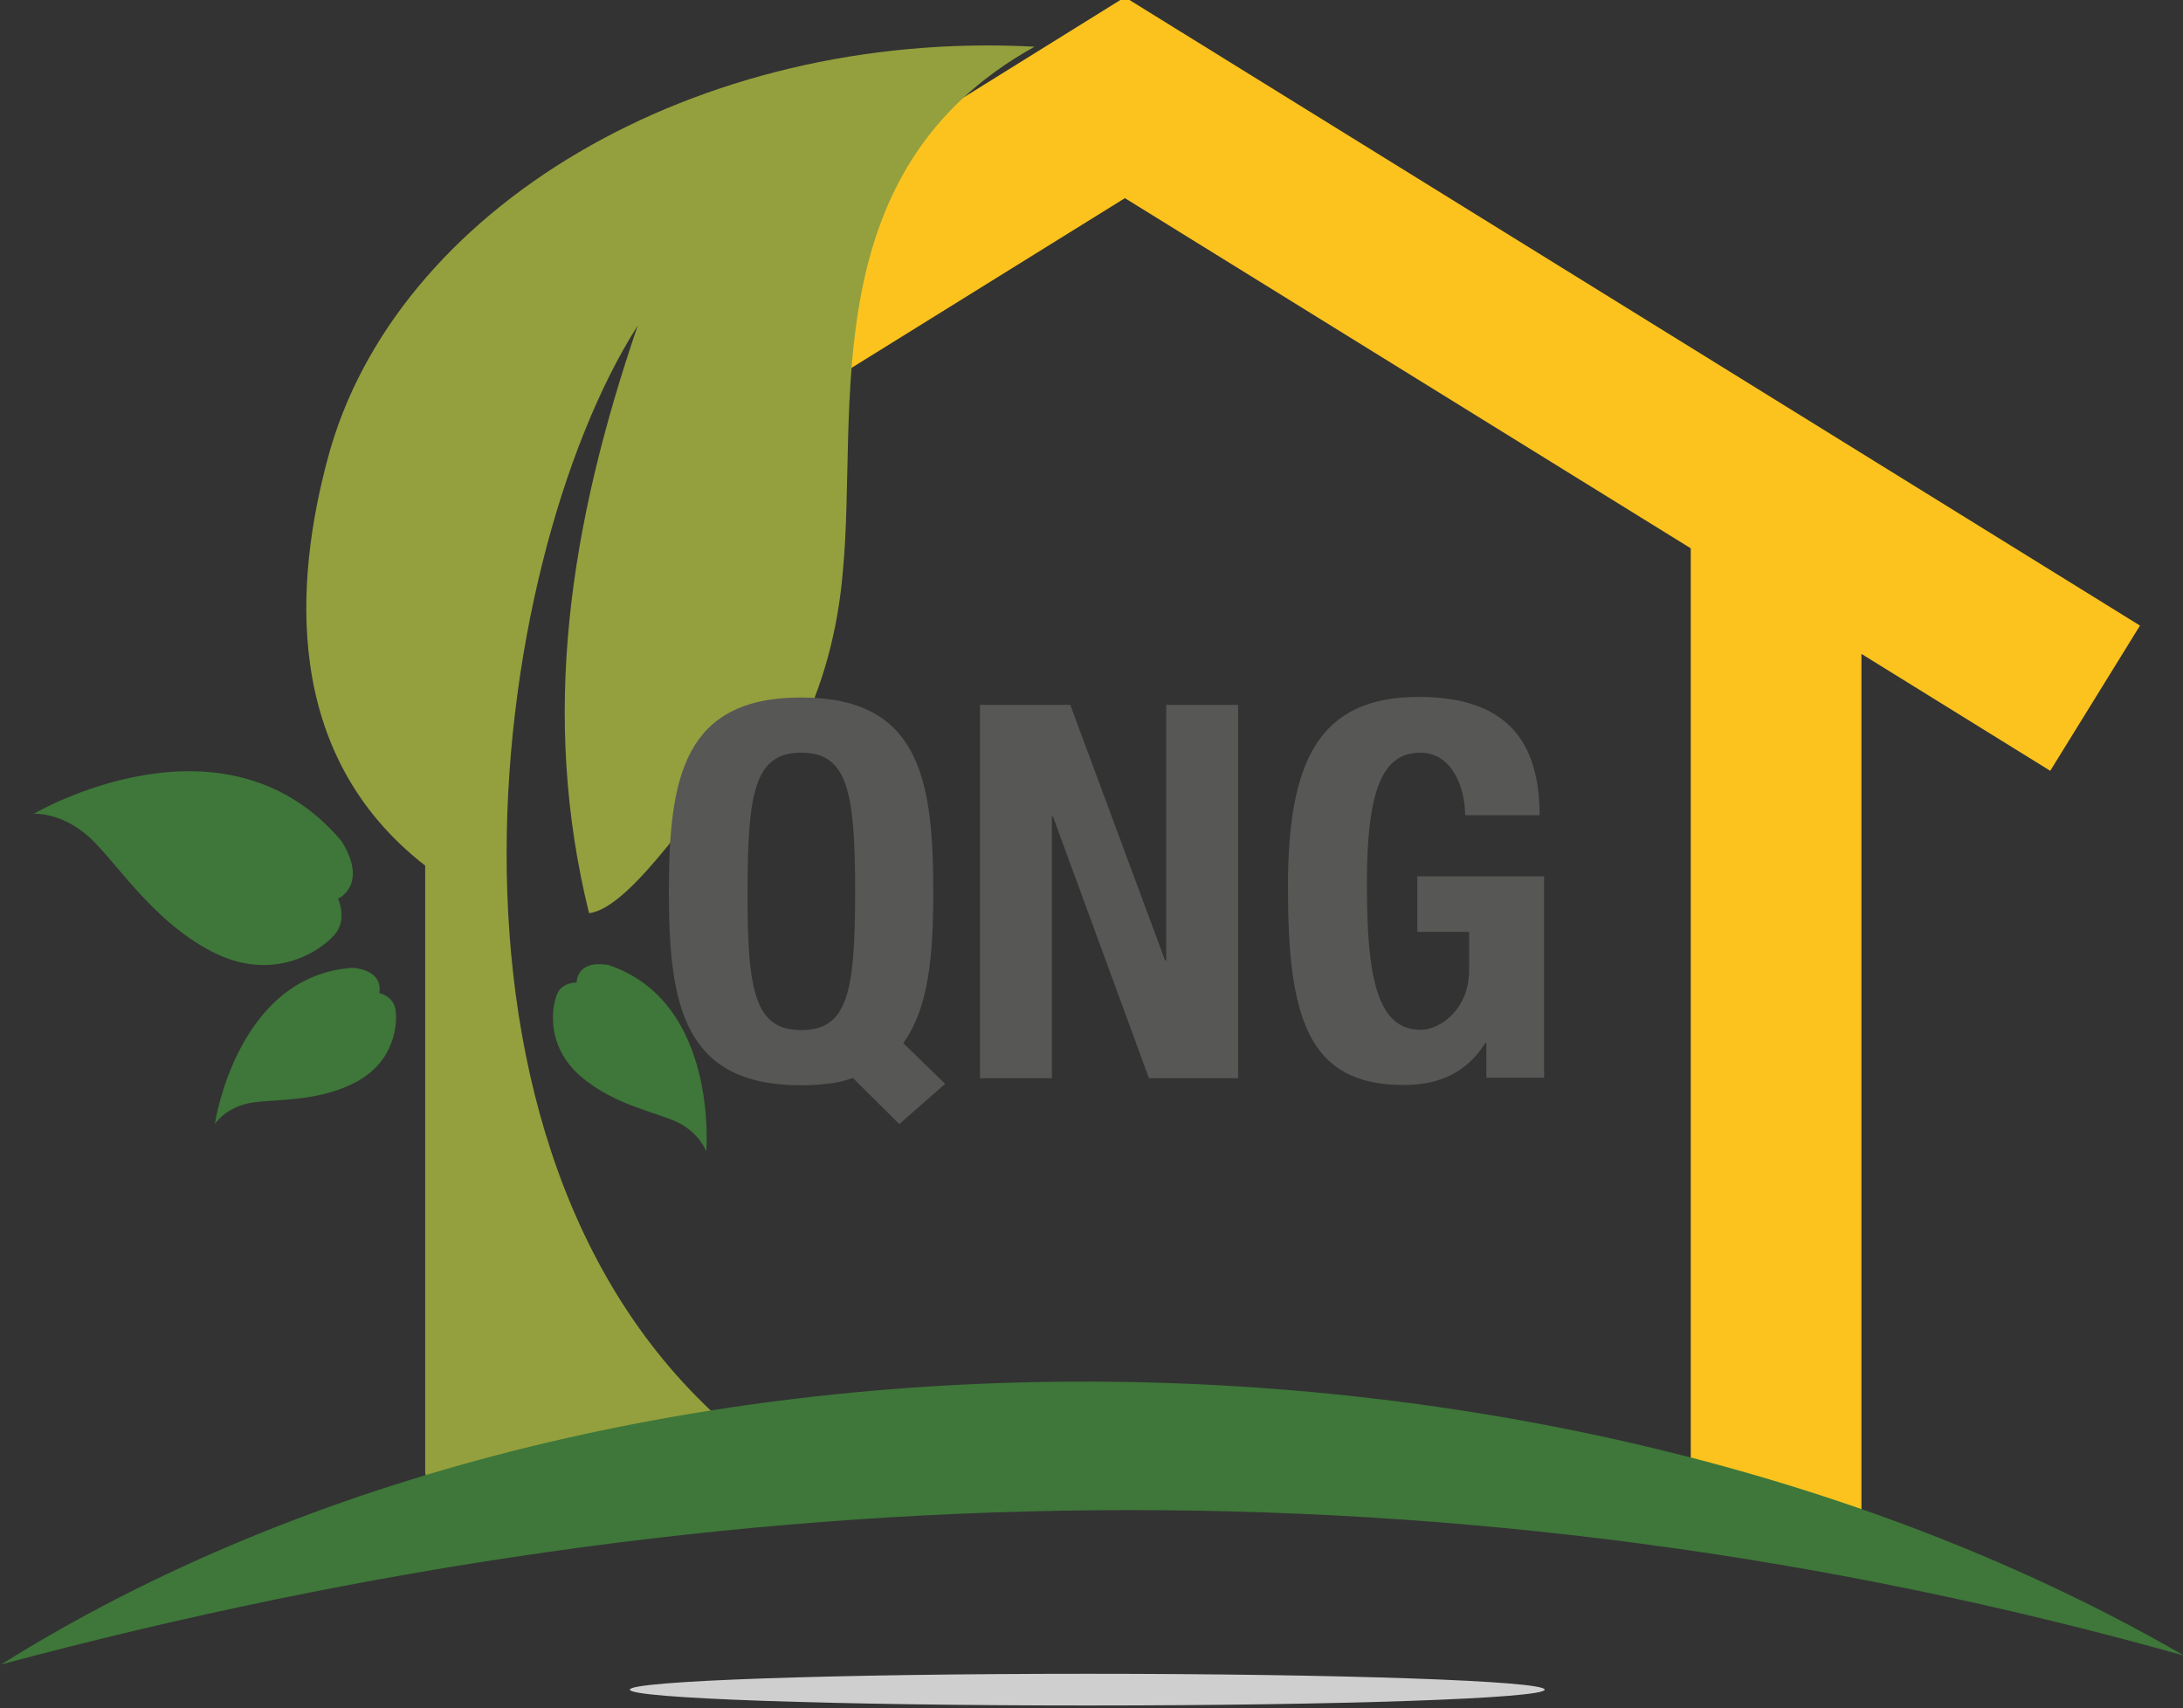 <svg xmlns="http://www.w3.org/2000/svg" xml:space="preserve" width="771.2" height="603.5" style="enable-background:new 0 0 771.2 603.5" viewBox="0 0 771.2 603.5"><rect x="0" y="0" width="771.2" height="603.5" fill="#333333" stroke="none"/><path d="M397.4-1 267.9 79.5v70.9L397.4 70l199.9 123.7v352h60.3V231l66.7 41.3L756 221z" style="fill-rule:evenodd;clip-rule:evenodd;fill:#fcc31e"/><path d="M384.1 591.3c-89.3 0-161.6 2.5-161.6 5.6s72.4 5.6 161.6 5.6 161.6-2.5 161.6-5.6-72.4-5.6-161.6-5.6" style="opacity:.84;fill-rule:evenodd;clip-rule:evenodd;fill:#ececec"/><path d="M150.5 522.6c-.1-.9-.2-1.7-.3-2.6V305.8c-50.9-39.6-45.9-101.1-34.4-143.9C139.2 74.1 245.3 10.1 365.5 16.5 287 60 303.2 144.3 297.8 201.4c-1.8 22.1-7.4 41.2-15.4 57.4-5.9 12-9.4-5.9-17 2.7-17.6 19.9-41.9 59.2-57.3 61.1-17.3-70-6.9-137 17.2-207.6-53.7 84.3-82.9 300 39.7 395.2-16.2 2.4-98.6 9.3-114.5 12.4" style="fill-rule:evenodd;clip-rule:evenodd;fill:#94a03d"/><path d="M11.9 287.5s67.3-39.6 108.8 9.7c9.6 15.5-1.3 20.3-1.3 20.3s3.5 7.3-1.2 12.7c-4.6 5.4-21.4 17.4-43.5 5.9-22.1-11.5-34.8-33.7-44.5-41.5-9.5-7.8-18.3-7.1-18.3-7.1m64 109.6s3.2-5.1 10.9-7.1c7.7-2.1 23.7 0 38.3-7.4 14.6-7.3 15.4-21.3 14.6-26-.7-4.7-5.7-5.8-5.7-5.8s2.1-7.8-9.4-8.9c-41 2.7-48.7 55.2-48.7 55.2m173.6 9.7s4.5-52.9-34.6-65.9c-11.4-1.9-11.2 6.2-11.2 6.2s-5.1-.2-6.9 4.1c-1.8 4.4-4.2 18.1 8.3 29 12.5 10.8 28.4 12.9 35.5 16.9 6.9 4 8.9 9.7 8.9 9.7m522.1 178.1C552.8 458.2 217.1 452.4.4 588c257.8-69 514.9-75.2 771.2-3.1" style="fill-rule:evenodd;clip-rule:evenodd;fill:#3e7739"/><path d="m317.7 397.1-16.4-16.3c-2.5.9-5.4 1.7-8.5 2-2.9.4-6.2.6-9.8.6-41.6 0-46.7-28.4-46.7-68.5s5.2-68.5 46.7-68.5c41.6 0 46.7 28.4 46.7 68.5 0 22.4-1.5 41-10.6 53.6l14.8 14.4-16.2 14.2zm-34.6-33.2c16.4 0 19-13.5 19-49 0-35.3-2.7-49-19-49-16.4 0-19 13.7-19 49-.1 35.5 2.6 49 19 49zm95-114.9 33.5 90.3h.4V249h25.4v131.9h-31.5L372 288.5h-.4v92.4h-25.4V249h31.9zm139.5 39.1c0-9.8-4.6-22.2-15.8-22.2-13.5 0-18.9 13.3-18.9 46.2 0 31.8 3.1 51.7 19 51.7 6.5 0 17.1-6.8 17.1-21.1v-13.5h-18.3v-19.6h44.8v71.1h-20.4v-12.2h-.4c-6.5 10.3-16 14.8-28.9 14.8-34.1 0-40.8-24.4-40.8-70 0-44.3 10.8-67.1 46.2-67.1 30.4 0 42.7 15 42.7 41.8h-26.3z" style="fill:#575756"/></svg>